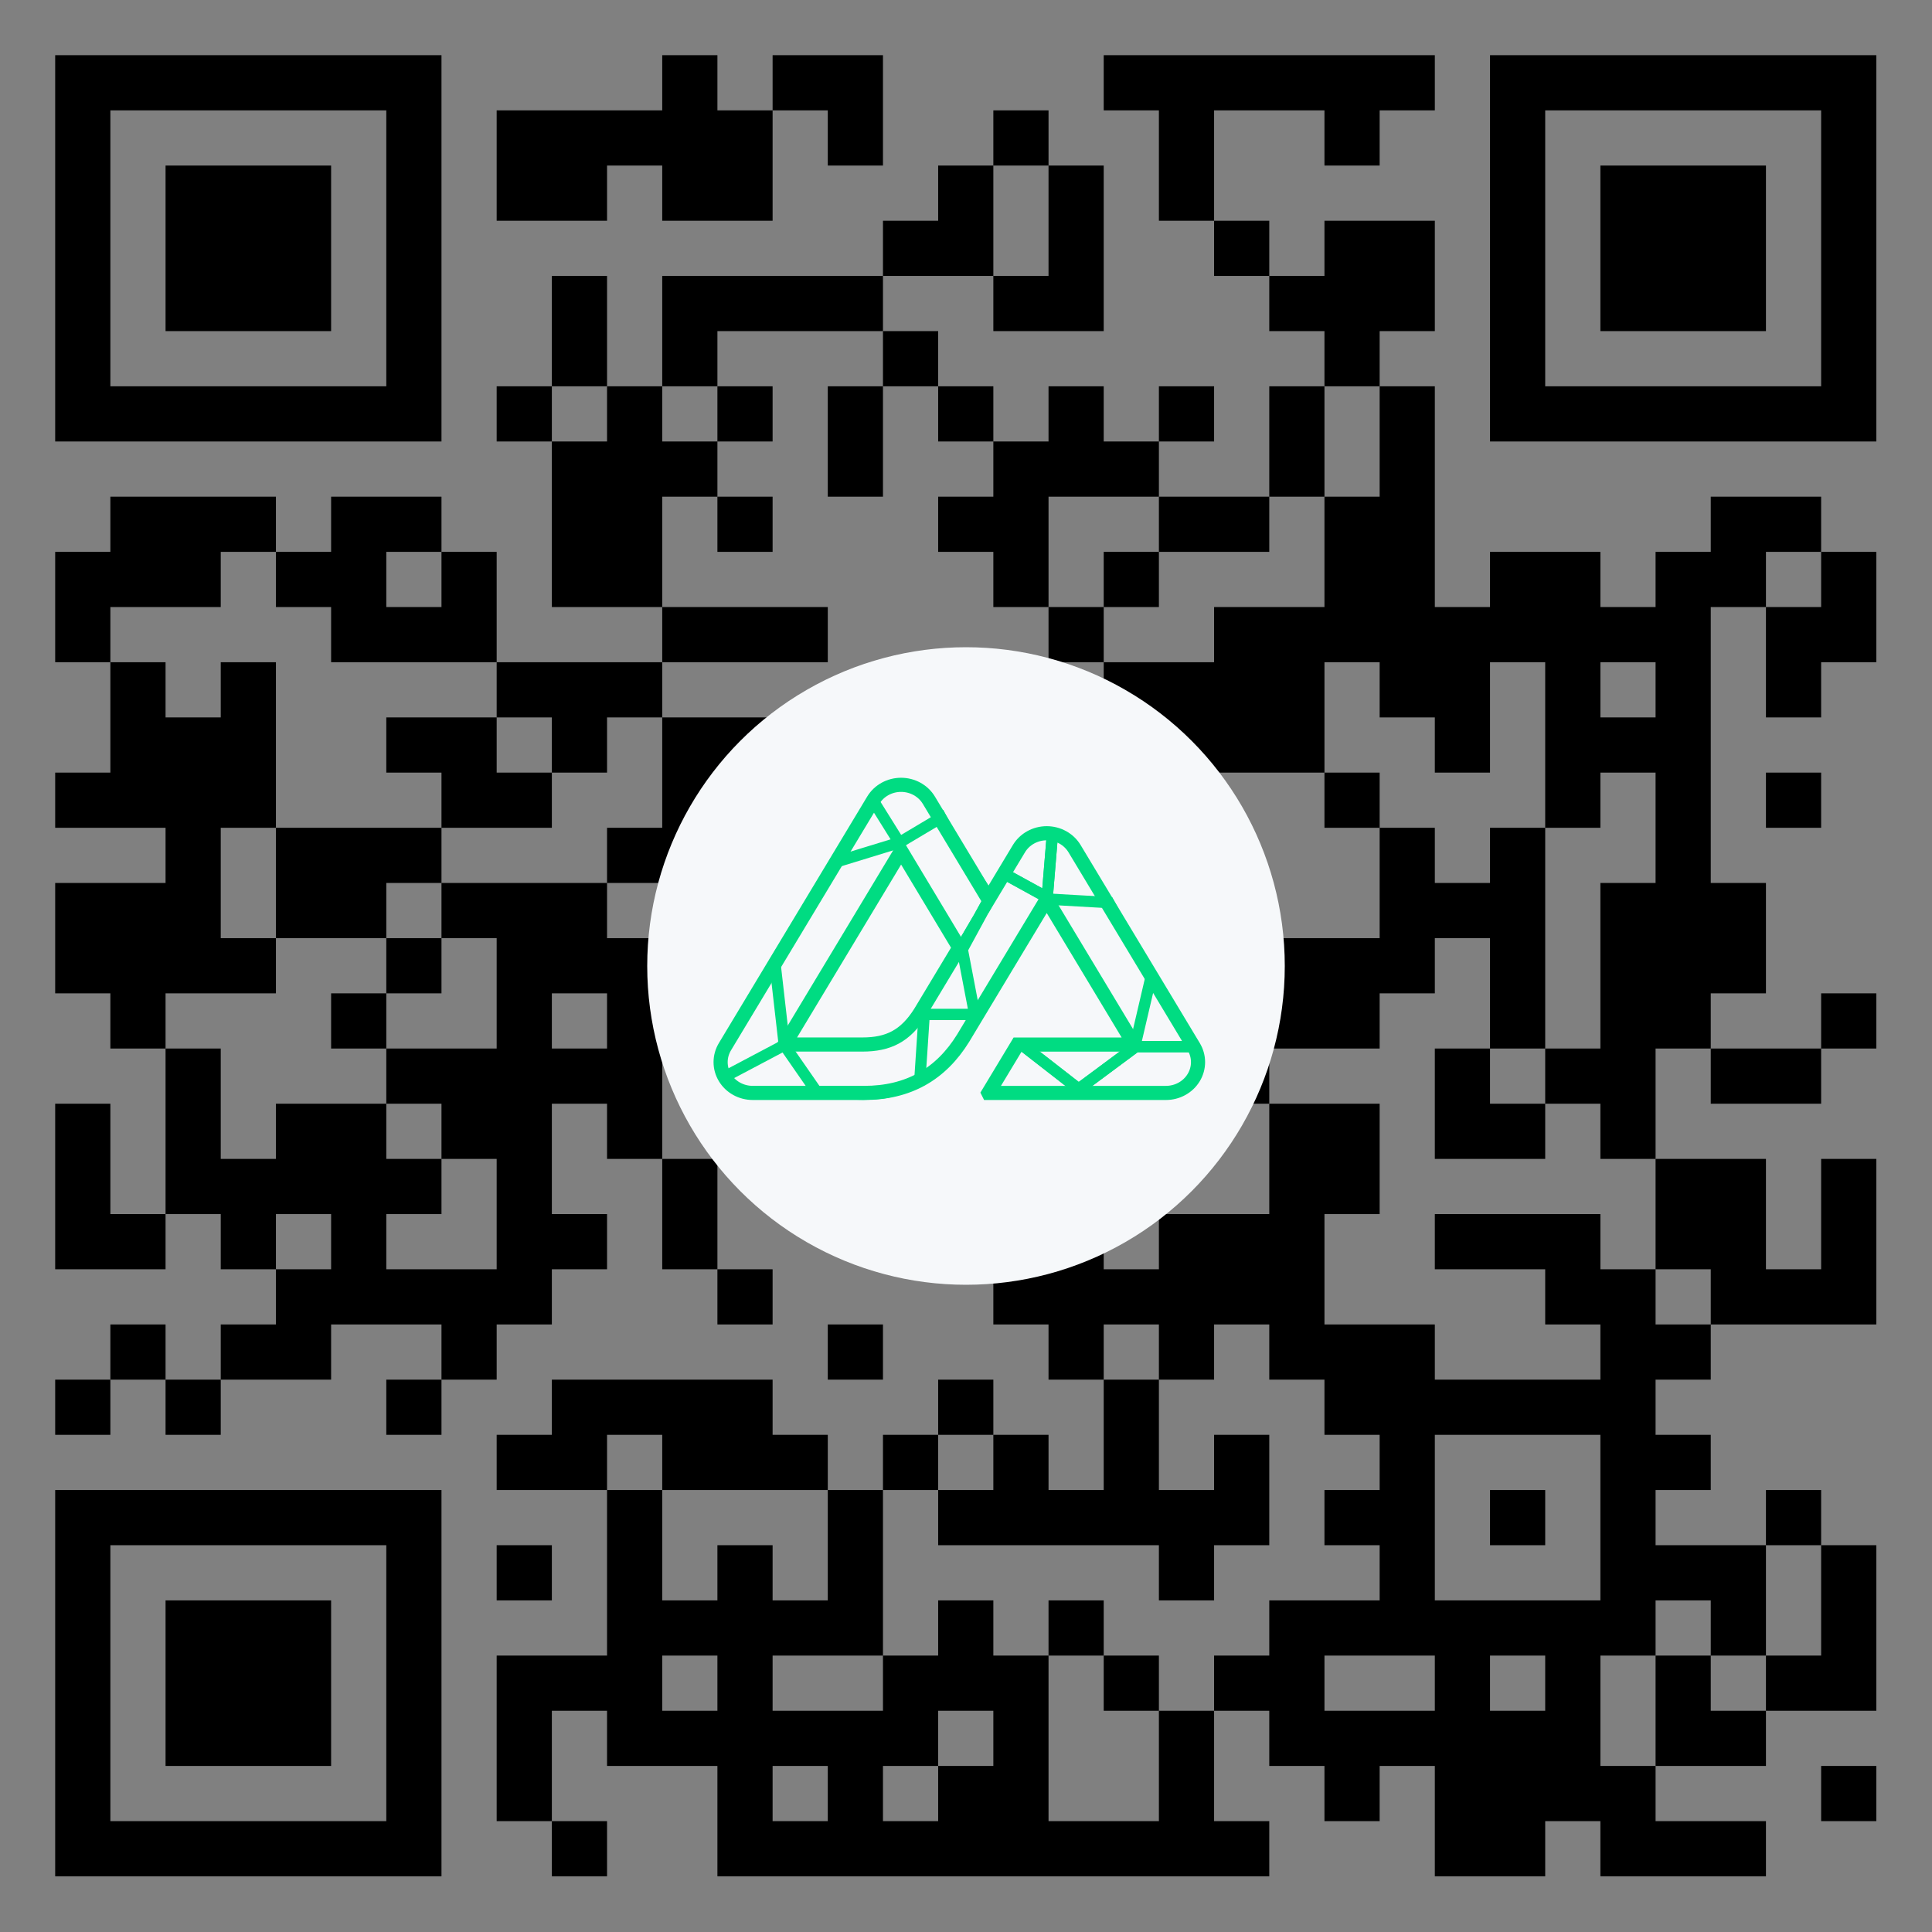 <svg width="390" height="390" viewBox="0 0 390 390" xmlns="http://www.w3.org/2000/svg">
    <rect x="0" y="0" width="390" height="390" fill="#808080" stroke="none"/>
    <g transform="translate(0, 0) scale(1.114)">
      <path d="M10,10h10v10h-10zM20,10h10v10h-10zM30,10h10v10h-10zM40,10h10v10h-10zM50,10h10v10h-10zM60,10h10v10h-10zM70,10h10v10h-10zM120,10h10v10h-10zM140,10h10v10h-10zM150,10h10v10h-10zM200,10h10v10h-10zM210,10h10v10h-10zM220,10h10v10h-10zM230,10h10v10h-10zM240,10h10v10h-10zM250,10h10v10h-10zM270,10h10v10h-10zM280,10h10v10h-10zM290,10h10v10h-10zM300,10h10v10h-10zM310,10h10v10h-10zM320,10h10v10h-10zM330,10h10v10h-10zM10,20h10v10h-10zM70,20h10v10h-10zM90,20h10v10h-10zM100,20h10v10h-10zM110,20h10v10h-10zM120,20h10v10h-10zM130,20h10v10h-10zM150,20h10v10h-10zM180,20h10v10h-10zM210,20h10v10h-10zM240,20h10v10h-10zM270,20h10v10h-10zM330,20h10v10h-10zM10,30h10v10h-10zM30,30h10v10h-10zM40,30h10v10h-10zM50,30h10v10h-10zM70,30h10v10h-10zM90,30h10v10h-10zM100,30h10v10h-10zM120,30h10v10h-10zM130,30h10v10h-10zM170,30h10v10h-10zM190,30h10v10h-10zM210,30h10v10h-10zM270,30h10v10h-10zM290,30h10v10h-10zM300,30h10v10h-10zM310,30h10v10h-10zM330,30h10v10h-10zM10,40h10v10h-10zM30,40h10v10h-10zM40,40h10v10h-10zM50,40h10v10h-10zM70,40h10v10h-10zM160,40h10v10h-10zM170,40h10v10h-10zM190,40h10v10h-10zM220,40h10v10h-10zM240,40h10v10h-10zM250,40h10v10h-10zM270,40h10v10h-10zM290,40h10v10h-10zM300,40h10v10h-10zM310,40h10v10h-10zM330,40h10v10h-10zM10,50h10v10h-10zM30,50h10v10h-10zM40,50h10v10h-10zM50,50h10v10h-10zM70,50h10v10h-10zM100,50h10v10h-10zM120,50h10v10h-10zM130,50h10v10h-10zM140,50h10v10h-10zM150,50h10v10h-10zM180,50h10v10h-10zM190,50h10v10h-10zM230,50h10v10h-10zM240,50h10v10h-10zM250,50h10v10h-10zM270,50h10v10h-10zM290,50h10v10h-10zM300,50h10v10h-10zM310,50h10v10h-10zM330,50h10v10h-10zM10,60h10v10h-10zM70,60h10v10h-10zM100,60h10v10h-10zM120,60h10v10h-10zM160,60h10v10h-10zM240,60h10v10h-10zM270,60h10v10h-10zM330,60h10v10h-10zM10,70h10v10h-10zM20,70h10v10h-10zM30,70h10v10h-10zM40,70h10v10h-10zM50,70h10v10h-10zM60,70h10v10h-10zM70,70h10v10h-10zM90,70h10v10h-10zM110,70h10v10h-10zM130,70h10v10h-10zM150,70h10v10h-10zM170,70h10v10h-10zM190,70h10v10h-10zM210,70h10v10h-10zM230,70h10v10h-10zM250,70h10v10h-10zM270,70h10v10h-10zM280,70h10v10h-10zM290,70h10v10h-10zM300,70h10v10h-10zM310,70h10v10h-10zM320,70h10v10h-10zM330,70h10v10h-10zM100,80h10v10h-10zM110,80h10v10h-10zM120,80h10v10h-10zM150,80h10v10h-10zM180,80h10v10h-10zM190,80h10v10h-10zM200,80h10v10h-10zM230,80h10v10h-10zM250,80h10v10h-10zM20,90h10v10h-10zM30,90h10v10h-10zM40,90h10v10h-10zM60,90h10v10h-10zM70,90h10v10h-10zM100,90h10v10h-10zM110,90h10v10h-10zM130,90h10v10h-10zM170,90h10v10h-10zM180,90h10v10h-10zM210,90h10v10h-10zM220,90h10v10h-10zM240,90h10v10h-10zM250,90h10v10h-10zM310,90h10v10h-10zM320,90h10v10h-10zM10,100h10v10h-10zM20,100h10v10h-10zM30,100h10v10h-10zM50,100h10v10h-10zM60,100h10v10h-10zM80,100h10v10h-10zM100,100h10v10h-10zM110,100h10v10h-10zM180,100h10v10h-10zM200,100h10v10h-10zM240,100h10v10h-10zM250,100h10v10h-10zM270,100h10v10h-10zM280,100h10v10h-10zM300,100h10v10h-10zM310,100h10v10h-10zM330,100h10v10h-10zM10,110h10v10h-10zM60,110h10v10h-10zM70,110h10v10h-10zM80,110h10v10h-10zM120,110h10v10h-10zM130,110h10v10h-10zM140,110h10v10h-10zM190,110h10v10h-10zM220,110h10v10h-10zM230,110h10v10h-10zM240,110h10v10h-10zM250,110h10v10h-10zM260,110h10v10h-10zM270,110h10v10h-10zM280,110h10v10h-10zM290,110h10v10h-10zM300,110h10v10h-10zM320,110h10v10h-10zM330,110h10v10h-10zM20,120h10v10h-10zM40,120h10v10h-10zM90,120h10v10h-10zM100,120h10v10h-10zM110,120h10v10h-10zM160,120h10v10h-10zM180,120h10v10h-10zM200,120h10v10h-10zM210,120h10v10h-10zM220,120h10v10h-10zM230,120h10v10h-10zM250,120h10v10h-10zM260,120h10v10h-10zM280,120h10v10h-10zM300,120h10v10h-10zM320,120h10v10h-10zM20,130h10v10h-10zM30,130h10v10h-10zM40,130h10v10h-10zM70,130h10v10h-10zM80,130h10v10h-10zM100,130h10v10h-10zM120,130h10v10h-10zM130,130h10v10h-10zM140,130h10v10h-10zM170,130h10v10h-10zM200,130h10v10h-10zM210,130h10v10h-10zM220,130h10v10h-10zM230,130h10v10h-10zM260,130h10v10h-10zM280,130h10v10h-10zM290,130h10v10h-10zM300,130h10v10h-10zM10,140h10v10h-10zM20,140h10v10h-10zM30,140h10v10h-10zM40,140h10v10h-10zM80,140h10v10h-10zM90,140h10v10h-10zM120,140h10v10h-10zM140,140h10v10h-10zM150,140h10v10h-10zM180,140h10v10h-10zM210,140h10v10h-10zM240,140h10v10h-10zM280,140h10v10h-10zM300,140h10v10h-10zM320,140h10v10h-10zM30,150h10v10h-10zM50,150h10v10h-10zM60,150h10v10h-10zM70,150h10v10h-10zM110,150h10v10h-10zM120,150h10v10h-10zM140,150h10v10h-10zM160,150h10v10h-10zM190,150h10v10h-10zM200,150h10v10h-10zM210,150h10v10h-10zM250,150h10v10h-10zM270,150h10v10h-10zM300,150h10v10h-10zM10,160h10v10h-10zM20,160h10v10h-10zM30,160h10v10h-10zM50,160h10v10h-10zM60,160h10v10h-10zM80,160h10v10h-10zM90,160h10v10h-10zM100,160h10v10h-10zM120,160h10v10h-10zM140,160h10v10h-10zM170,160h10v10h-10zM180,160h10v10h-10zM220,160h10v10h-10zM250,160h10v10h-10zM260,160h10v10h-10zM270,160h10v10h-10zM290,160h10v10h-10zM300,160h10v10h-10zM310,160h10v10h-10zM10,170h10v10h-10zM20,170h10v10h-10zM30,170h10v10h-10zM40,170h10v10h-10zM70,170h10v10h-10zM90,170h10v10h-10zM100,170h10v10h-10zM110,170h10v10h-10zM120,170h10v10h-10zM140,170h10v10h-10zM150,170h10v10h-10zM210,170h10v10h-10zM220,170h10v10h-10zM230,170h10v10h-10zM240,170h10v10h-10zM250,170h10v10h-10zM270,170h10v10h-10zM290,170h10v10h-10zM300,170h10v10h-10zM310,170h10v10h-10zM20,180h10v10h-10zM60,180h10v10h-10zM90,180h10v10h-10zM110,180h10v10h-10zM120,180h10v10h-10zM130,180h10v10h-10zM150,180h10v10h-10zM170,180h10v10h-10zM190,180h10v10h-10zM230,180h10v10h-10zM240,180h10v10h-10zM270,180h10v10h-10zM290,180h10v10h-10zM300,180h10v10h-10zM330,180h10v10h-10zM30,190h10v10h-10zM70,190h10v10h-10zM80,190h10v10h-10zM90,190h10v10h-10zM100,190h10v10h-10zM110,190h10v10h-10zM130,190h10v10h-10zM140,190h10v10h-10zM180,190h10v10h-10zM210,190h10v10h-10zM220,190h10v10h-10zM260,190h10v10h-10zM280,190h10v10h-10zM290,190h10v10h-10zM310,190h10v10h-10zM320,190h10v10h-10zM10,200h10v10h-10zM30,200h10v10h-10zM50,200h10v10h-10zM60,200h10v10h-10zM80,200h10v10h-10zM90,200h10v10h-10zM110,200h10v10h-10zM140,200h10v10h-10zM160,200h10v10h-10zM170,200h10v10h-10zM180,200h10v10h-10zM210,200h10v10h-10zM230,200h10v10h-10zM240,200h10v10h-10zM260,200h10v10h-10zM270,200h10v10h-10zM290,200h10v10h-10zM10,210h10v10h-10zM30,210h10v10h-10zM40,210h10v10h-10zM50,210h10v10h-10zM60,210h10v10h-10zM70,210h10v10h-10zM90,210h10v10h-10zM120,210h10v10h-10zM170,210h10v10h-10zM230,210h10v10h-10zM240,210h10v10h-10zM300,210h10v10h-10zM310,210h10v10h-10zM330,210h10v10h-10zM10,220h10v10h-10zM20,220h10v10h-10zM40,220h10v10h-10zM60,220h10v10h-10zM90,220h10v10h-10zM100,220h10v10h-10zM120,220h10v10h-10zM160,220h10v10h-10zM190,220h10v10h-10zM210,220h10v10h-10zM220,220h10v10h-10zM230,220h10v10h-10zM260,220h10v10h-10zM270,220h10v10h-10zM280,220h10v10h-10zM300,220h10v10h-10zM310,220h10v10h-10zM330,220h10v10h-10zM50,230h10v10h-10zM60,230h10v10h-10zM70,230h10v10h-10zM80,230h10v10h-10zM90,230h10v10h-10zM130,230h10v10h-10zM180,230h10v10h-10zM190,230h10v10h-10zM200,230h10v10h-10zM210,230h10v10h-10zM220,230h10v10h-10zM230,230h10v10h-10zM280,230h10v10h-10zM290,230h10v10h-10zM310,230h10v10h-10zM320,230h10v10h-10zM330,230h10v10h-10zM20,240h10v10h-10zM40,240h10v10h-10zM50,240h10v10h-10zM80,240h10v10h-10zM150,240h10v10h-10zM190,240h10v10h-10zM210,240h10v10h-10zM230,240h10v10h-10zM240,240h10v10h-10zM250,240h10v10h-10zM290,240h10v10h-10zM300,240h10v10h-10zM10,250h10v10h-10zM30,250h10v10h-10zM70,250h10v10h-10zM100,250h10v10h-10zM110,250h10v10h-10zM120,250h10v10h-10zM130,250h10v10h-10zM170,250h10v10h-10zM200,250h10v10h-10zM240,250h10v10h-10zM250,250h10v10h-10zM260,250h10v10h-10zM270,250h10v10h-10zM280,250h10v10h-10zM290,250h10v10h-10zM90,260h10v10h-10zM100,260h10v10h-10zM120,260h10v10h-10zM130,260h10v10h-10zM140,260h10v10h-10zM160,260h10v10h-10zM180,260h10v10h-10zM200,260h10v10h-10zM220,260h10v10h-10zM250,260h10v10h-10zM290,260h10v10h-10zM300,260h10v10h-10zM10,270h10v10h-10zM20,270h10v10h-10zM30,270h10v10h-10zM40,270h10v10h-10zM50,270h10v10h-10zM60,270h10v10h-10zM70,270h10v10h-10zM110,270h10v10h-10zM150,270h10v10h-10zM170,270h10v10h-10zM180,270h10v10h-10zM190,270h10v10h-10zM200,270h10v10h-10zM210,270h10v10h-10zM220,270h10v10h-10zM240,270h10v10h-10zM250,270h10v10h-10zM270,270h10v10h-10zM290,270h10v10h-10zM320,270h10v10h-10zM10,280h10v10h-10zM70,280h10v10h-10zM90,280h10v10h-10zM110,280h10v10h-10zM130,280h10v10h-10zM150,280h10v10h-10zM210,280h10v10h-10zM250,280h10v10h-10zM290,280h10v10h-10zM300,280h10v10h-10zM310,280h10v10h-10zM330,280h10v10h-10zM10,290h10v10h-10zM30,290h10v10h-10zM40,290h10v10h-10zM50,290h10v10h-10zM70,290h10v10h-10zM110,290h10v10h-10zM120,290h10v10h-10zM130,290h10v10h-10zM140,290h10v10h-10zM150,290h10v10h-10zM170,290h10v10h-10zM190,290h10v10h-10zM230,290h10v10h-10zM240,290h10v10h-10zM250,290h10v10h-10zM260,290h10v10h-10zM270,290h10v10h-10zM280,290h10v10h-10zM290,290h10v10h-10zM310,290h10v10h-10zM330,290h10v10h-10zM10,300h10v10h-10zM30,300h10v10h-10zM40,300h10v10h-10zM50,300h10v10h-10zM70,300h10v10h-10zM90,300h10v10h-10zM100,300h10v10h-10zM110,300h10v10h-10zM130,300h10v10h-10zM160,300h10v10h-10zM170,300h10v10h-10zM180,300h10v10h-10zM200,300h10v10h-10zM220,300h10v10h-10zM230,300h10v10h-10zM260,300h10v10h-10zM280,300h10v10h-10zM300,300h10v10h-10zM320,300h10v10h-10zM330,300h10v10h-10zM10,310h10v10h-10zM30,310h10v10h-10zM40,310h10v10h-10zM50,310h10v10h-10zM70,310h10v10h-10zM90,310h10v10h-10zM110,310h10v10h-10zM120,310h10v10h-10zM130,310h10v10h-10zM140,310h10v10h-10zM150,310h10v10h-10zM160,310h10v10h-10zM180,310h10v10h-10zM210,310h10v10h-10zM230,310h10v10h-10zM240,310h10v10h-10zM250,310h10v10h-10zM260,310h10v10h-10zM270,310h10v10h-10zM280,310h10v10h-10zM300,310h10v10h-10zM310,310h10v10h-10zM10,320h10v10h-10zM70,320h10v10h-10zM90,320h10v10h-10zM130,320h10v10h-10zM150,320h10v10h-10zM170,320h10v10h-10zM180,320h10v10h-10zM210,320h10v10h-10zM240,320h10v10h-10zM260,320h10v10h-10zM270,320h10v10h-10zM280,320h10v10h-10zM290,320h10v10h-10zM330,320h10v10h-10zM10,330h10v10h-10zM20,330h10v10h-10zM30,330h10v10h-10zM40,330h10v10h-10zM50,330h10v10h-10zM60,330h10v10h-10zM70,330h10v10h-10zM100,330h10v10h-10zM130,330h10v10h-10zM140,330h10v10h-10zM150,330h10v10h-10zM160,330h10v10h-10zM170,330h10v10h-10zM180,330h10v10h-10zM190,330h10v10h-10zM200,330h10v10h-10zM210,330h10v10h-10zM220,330h10v10h-10zM260,330h10v10h-10zM270,330h10v10h-10zM290,330h10v10h-10zM300,330h10v10h-10zM310,330h10v10h-10z" fill="black"/>
    </g>
    <circle cx="195" cy="195" r="64.35" fill="#f6f8fa"/>
    <g transform="translate(143.538, 139.538) scale(0.257)">
      <svg xmlns="http://www.w3.org/2000/svg" fill="none" viewBox="0 0 260 250"><path stroke="#00DC82" stroke-width="7.4" d="M145.252 205.336h92.936c2.952.001 5.852-.745 8.408-2.161 2.556-1.416 4.679-3.453 6.154-5.906 1.475-2.453 2.251-5.235 2.25-8.067-.001-2.832-.78-5.614-2.257-8.066L190.33 77.42c-1.475-2.452-3.598-4.489-6.153-5.905-2.556-1.416-5.455-2.161-8.407-2.161-2.951 0-5.85.746-8.406 2.161-2.556 1.416-4.678 3.452-6.153 5.905l-15.959 26.538-31.202-51.893c-1.476-2.452-3.599-4.488-6.156-5.904C105.338 44.745 102.438 44 99.486 44c-2.952 0-5.851.745-8.408 2.161-2.557 1.416-4.68 3.452-6.156 5.904L7.257 181.136C5.78 183.588 5.001 186.37 5 189.202c-.001 2.832.775 5.614 2.25 8.067 1.475 2.453 3.598 4.49 6.154 5.906 2.556 1.416 5.456 2.162 8.408 2.161h58.337c23.114 0 40.16-9.741 51.889-28.744l28.476-47.314 15.252-25.32 45.775 76.057h-61.027l-15.262 25.321Zm-66.054-25.347-40.712-.008L99.514 78.576l30.45 50.702-20.388 33.889c-7.789 12.33-16.638 16.822-30.378 16.822Z"/><path stroke="#00DC82" stroke-width="5.92" d="m174.479 103.733 33.742 1.915 11.12 20.294 11.12 18.38-8.053 34.463M5.766 197.549l32.592-17.231m0 0-4.985-43.652 14.187-23.358 17.255-28.719 33.742-10.339M38.358 180.318l17.255 24.889 22.239.766s10.333.358 16.488-1.532c6.472-1.987 14.954-5.36 14.954-5.36l2.3-34.846h26.457l-6.518-34.079 14.571-26.804-16.872-25.272-8.819-16.848-21.855 13.019m0 0L83.987 50.893"/><path stroke="#00DC82" stroke-width="5.92" d="m131.15 129.006 9.202-15.699 12.654-22.975 23.006 12.636 2.684-32.548m73.236 110.663h-29.524L192.5 203.292l-29.525-22.975"/><path stroke="#00DC82" stroke-width="5.92" d="m131.15 129.006 9.202-15.699 12.654-22.975 23.006 12.636 2.684-32.548m73.236 110.663h-29.524L192.5 203.292l-29.525-22.975"/></svg>
    </g>
  </svg>